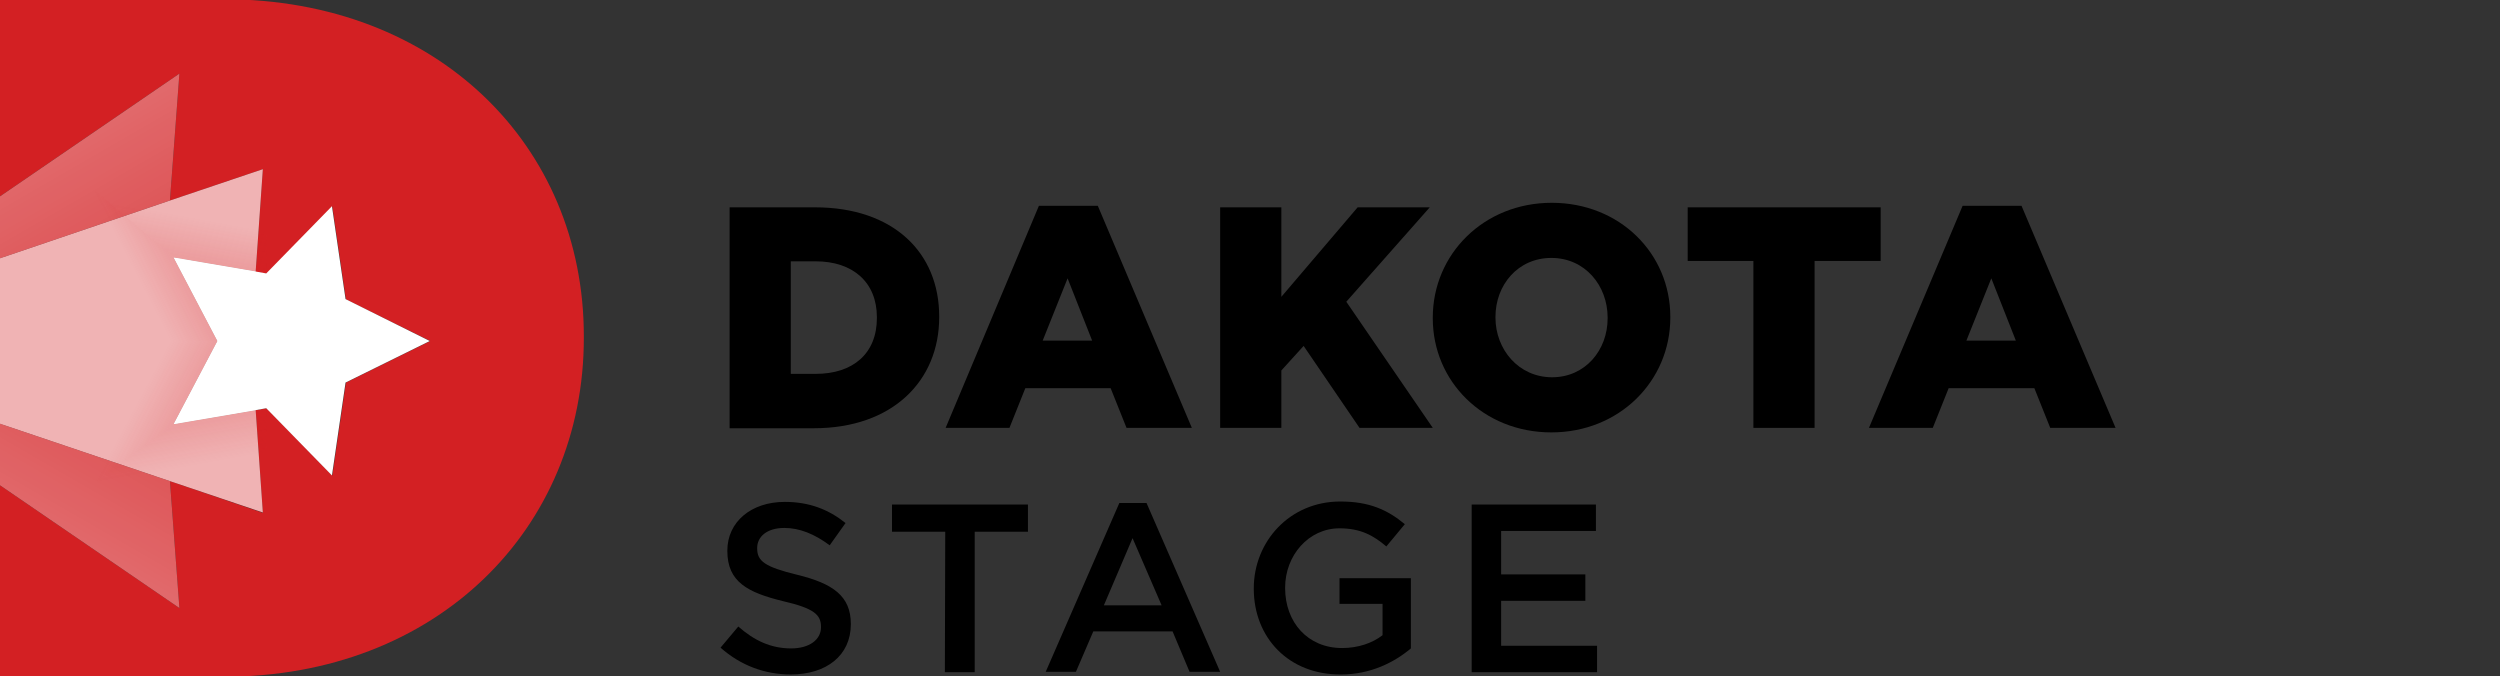 <?xml version="1.0" encoding="utf-8"?>
<!-- Generator: Adobe Illustrator 27.5.0, SVG Export Plug-In . SVG Version: 6.00 Build 0)  -->
<svg version="1.1" id="Layer_1" xmlns="http://www.w3.org/2000/svg" xmlns:xlink="http://www.w3.org/1999/xlink" x="0px" y="0px"
	 viewBox="0 0 662 179" style="enable-background:new 0 0 662 179;" xml:space="preserve">
<rect x="0" y="0" width="662" height="179" fill="#333333" stroke="none"/>
<style type="text/css">
	.st0{enable-background:new    ;}
	.st1{fill:#D32023;}
	.st2{opacity:0.33;fill:url(#SVGID_1_);enable-background:new    ;}
	.st3{opacity:0.33;fill:url(#SVGID_00000014599469817361767430000006399495342648229538_);enable-background:new    ;}
	.st4{opacity:0.66;enable-background:new    ;}
	.st5{fill:url(#SVGID_00000035489281890542367920000011352189893544288687_);}
	.st6{fill:#FFFFFF;}
	.st7{fill:url(#SVGID_00000077308822705039930760000005907044289027623337_);}
	.st8{fill:url(#SVGID_00000172436772882832233170000006882947223915001784_);}
	.st9{fill:url(#SVGID_00000161613884246998447350000015164066770570456233_);}
	.st10{fill:url(#SVGID_00000096021291444144641010000017220810360109261707_);}
</style>
<g class="st0">
	<path d="M193.2,54.9h22.6c20.8,0,32.9,12,32.9,28.9V84c0,16.8-12.3,29.4-33.2,29.4h-22.3L193.2,54.9L193.2,54.9z M209.4,69.2V99
		h6.6c9.8,0,16.2-5.3,16.2-14.8V84c0-9.3-6.4-14.8-16.2-14.8H209.4z"/>
	<path d="M275.1,54.5h15.6l24.9,58.8h-17.3l-4.2-10.5h-22.6l-4.2,10.5h-16.9L275.1,54.5z M289.2,90.2l-6.5-16.5l-6.6,16.5H289.2z"/>
	<path d="M323.1,54.9h16.2v23.7l20.2-23.7h19.1l-22.1,25l22.9,33.4H360l-14.8-21.7l-5.9,6.5v15.2h-16.2V54.9z"/>
	<path d="M379.4,84.3v-0.2c0-16.8,13.5-30.4,31.5-30.4s31.4,13.4,31.4,30.2v0.2c0,16.8-13.5,30.4-31.5,30.4S379.4,101,379.4,84.3z
		 M425.7,84.3v-0.2c0-8.5-6-15.8-14.9-15.8S396,75.5,396,83.9v0.2c0,8.4,6.1,15.8,15,15.8C419.8,99.9,425.7,92.7,425.7,84.3z"/>
	<path d="M464.3,69.1h-17.4V54.9H498v14.2h-17.5v44.2h-16.2V69.1z"/>
	<path d="M519.7,54.5h15.6l24.9,58.8h-17.3l-4.2-10.5H516l-4.2,10.5h-16.9L519.7,54.5z M533.8,90.2l-6.5-16.5l-6.6,16.5H533.8z"/>
</g>
<g class="st0">
	<path d="M190.8,171.5l4.7-5.6c4.2,3.7,8.6,5.8,14,5.8c4.8,0,7.9-2.3,7.9-5.6V166c0-3.2-1.8-4.9-10-6.8c-9.4-2.3-14.8-5.1-14.8-13.3
		v-0.1c0-7.6,6.3-12.9,15.2-12.9c6.5,0,11.6,2,16.1,5.6l-4.2,5.9c-4-3-8-4.6-12-4.6c-4.6,0-7.2,2.3-7.2,5.3v0.1c0,3.4,2,4.9,10.6,7
		c9.4,2.3,14.2,5.6,14.2,13v0.1c0,8.3-6.5,13.3-15.9,13.3C202.5,178.6,196.1,176.2,190.8,171.5z"/>
	<path d="M250.3,140.8h-14.1v-7.2h36v7.2h-14.1V178h-7.9L250.3,140.8L250.3,140.8z"/>
	<path d="M296.4,133.2h7.2l19.5,44.7H315l-4.5-10.7h-21l-4.6,10.7h-8L296.4,133.2z M307.6,160.3l-7.7-17.8l-7.6,17.8H307.6z"/>
	<path d="M332,155.9v-0.1c0-12.4,9.5-23,22.9-23c7.7,0,12.5,2.2,17.1,6l-4.9,5.9c-3.4-2.9-6.8-4.8-12.4-4.8
		c-8.2,0-14.4,7.2-14.4,15.7v0.1c0,9.1,6,15.9,15.1,15.9c4.2,0,8-1.3,10.7-3.4v-8.3h-11.4v-6.8h18.9v18.6
		c-4.4,3.7-10.7,6.9-18.5,6.9C341.2,178.7,332,168.8,332,155.9z"/>
	<path d="M389.7,133.6h32.9v7h-25.1v11.5h22.3v7h-22.3V171h25.4v7h-33.2L389.7,133.6L389.7,133.6z"/>
</g>
<path class="st1" d="M59.3-0.2H0V52l47.5-32.5L45,53.1l24.6-8.3L67.7,72l2.9,0.5L88,54.7l3.6,24.6l22.3,11l-22.3,11L88,125.9
	l-17.4-17.8l-2.9,0.5l1.9,27.2L45,127.4l2.5,33.6L0,128.5v50.7h59.3c56.4,0,95.3-39.2,95.3-89.7V89C154.6,38.5,115.7-0.2,59.3-0.2z"
	/>
<polygon class="st1" points="45,127.4 0,112.2 0,128.5 47.5,161 "/>
<linearGradient id="SVGID_1_" gradientUnits="userSpaceOnUse" x1="19.122" y1="35.384" x2="33.046" y2="59.502" gradientTransform="matrix(1 0 0 -1 0 180)">
	<stop  offset="0" style="stop-color:#FFFFFF"/>
	<stop  offset="1" style="stop-color:#FFFFFF;stop-opacity:0.75"/>
</linearGradient>
<polygon class="st2" points="45,127.4 0,112.2 0,128.5 47.5,161 "/>
<polygon class="st1" points="47.5,19.5 0,52 0,68.4 45,53.1 "/>
<linearGradient id="SVGID_00000090974151239661502410000011154073634984860812_" gradientUnits="userSpaceOnUse" x1="19.1" y1="144.103" x2="33.025" y2="119.986" gradientTransform="matrix(1 0 0 -1 0 180)">
	<stop  offset="0" style="stop-color:#FFFFFF"/>
	<stop  offset="1" style="stop-color:#FFFFFF;stop-opacity:0.75"/>
</linearGradient>
<polygon style="opacity:0.33;fill:url(#SVGID_00000090974151239661502410000011154073634984860812_);enable-background:new    ;" points="
	47.5,19.5 0,52 0,68.4 45,53.1 "/>
<polygon class="st1" points="69.6,135.7 67.7,108.6 46,112.3 57.6,90.3 46,68.2 67.7,71.9 69.6,44.8 45,53.1 0,68.4 0,112.2 
	45,127.4 "/>
<g class="st4">
	
		<radialGradient id="SVGID_00000134972309179936778740000010276229551420488328_" cx="75.737" cy="90.016" r="43.309" gradientTransform="matrix(1 0 0 -1 0 180)" gradientUnits="userSpaceOnUse">
		<stop  offset="0" style="stop-color:#FFFFFF"/>
		<stop  offset="0.995" style="stop-color:#FFFFFF"/>
	</radialGradient>
	<polygon style="fill:url(#SVGID_00000134972309179936778740000010276229551420488328_);" points="69.6,135.7 67.7,108.6 46,112.3 
		57.6,90.3 46,68.2 67.7,71.9 69.6,44.8 45,53.1 0,68.4 0,112.2 45,127.4 	"/>
</g>
<polygon class="st6" points="57.6,90.3 46,112.3 67.7,108.6 66.4,90.3 67.7,71.9 46,68.2 "/>
<g>
	<g class="st0">
		
			<linearGradient id="SVGID_00000004515868333564944980000001689108390449558656_" gradientUnits="userSpaceOnUse" x1="46.539" y1="112.532" x2="48.764" y2="124.544" gradientTransform="matrix(1 0 0 -1 0 180)">
			<stop  offset="0" style="stop-color:#D32023;stop-opacity:0.15"/>
			<stop  offset="0.859" style="stop-color:#D32023;stop-opacity:0"/>
		</linearGradient>
		<polygon style="fill:url(#SVGID_00000004515868333564944980000001689108390449558656_);" points="67.7,71.9 70.5,72.4 70.6,72.3 
			70.6,57.1 24.8,50.1 46,68.2 		"/>
	</g>
	<g class="st0">
		
			<linearGradient id="SVGID_00000170268173761704790130000012900508878818885276_" gradientUnits="userSpaceOnUse" x1="45.563" y1="112.069" x2="34.569" y2="106.352" gradientTransform="matrix(1 0 0 -1 0 180)">
			<stop  offset="0" style="stop-color:#D32023;stop-opacity:0.15"/>
			<stop  offset="0.859" style="stop-color:#D32023;stop-opacity:0"/>
		</linearGradient>
		<polygon style="fill:url(#SVGID_00000170268173761704790130000012900508878818885276_);" points="46,68.2 24.8,50.1 40.8,90.3 
			57.6,90.3 		"/>
	</g>
	<g class="st0">
		
			<linearGradient id="SVGID_00000107579636841747131300000002618743378841569443_" gradientUnits="userSpaceOnUse" x1="45.936" y1="67.581" x2="34.444" y2="73.769" gradientTransform="matrix(1 0 0 -1 0 180)">
			<stop  offset="0" style="stop-color:#D32023;stop-opacity:0.15"/>
			<stop  offset="0.859" style="stop-color:#D32023;stop-opacity:0"/>
		</linearGradient>
		<polygon style="fill:url(#SVGID_00000107579636841747131300000002618743378841569443_);" points="57.6,90.3 40.8,90.3 23.8,128.9 
			46,112.3 		"/>
	</g>
	<g class="st0">
		
			<linearGradient id="SVGID_00000011010531458863075730000012933263913755737740_" gradientUnits="userSpaceOnUse" x1="46.082" y1="67.597" x2="48.509" y2="54.249" gradientTransform="matrix(1 0 0 -1 0 180)">
			<stop  offset="0" style="stop-color:#D32023;stop-opacity:0.15"/>
			<stop  offset="0.859" style="stop-color:#D32023;stop-opacity:0"/>
		</linearGradient>
		<polygon style="fill:url(#SVGID_00000011010531458863075730000012933263913755737740_);" points="70.5,108.1 67.7,108.6 46,112.3 
			23.8,128.9 70.6,123.7 70.6,108.2 		"/>
	</g>
	<g class="st0">
		<polygon class="st6" points="67.7,71.9 46,68.2 57.6,90.3 46,112.3 67.7,108.6 70.5,108.1 70.6,108.2 70.6,108.1 70.6,108.2 
			87.9,125.9 91.5,101.3 113.8,90.3 91.5,79.2 87.9,54.6 70.6,72.3 70.6,72.5 70.6,72.3 70.5,72.4 		"/>
	</g>
</g>
</svg>
